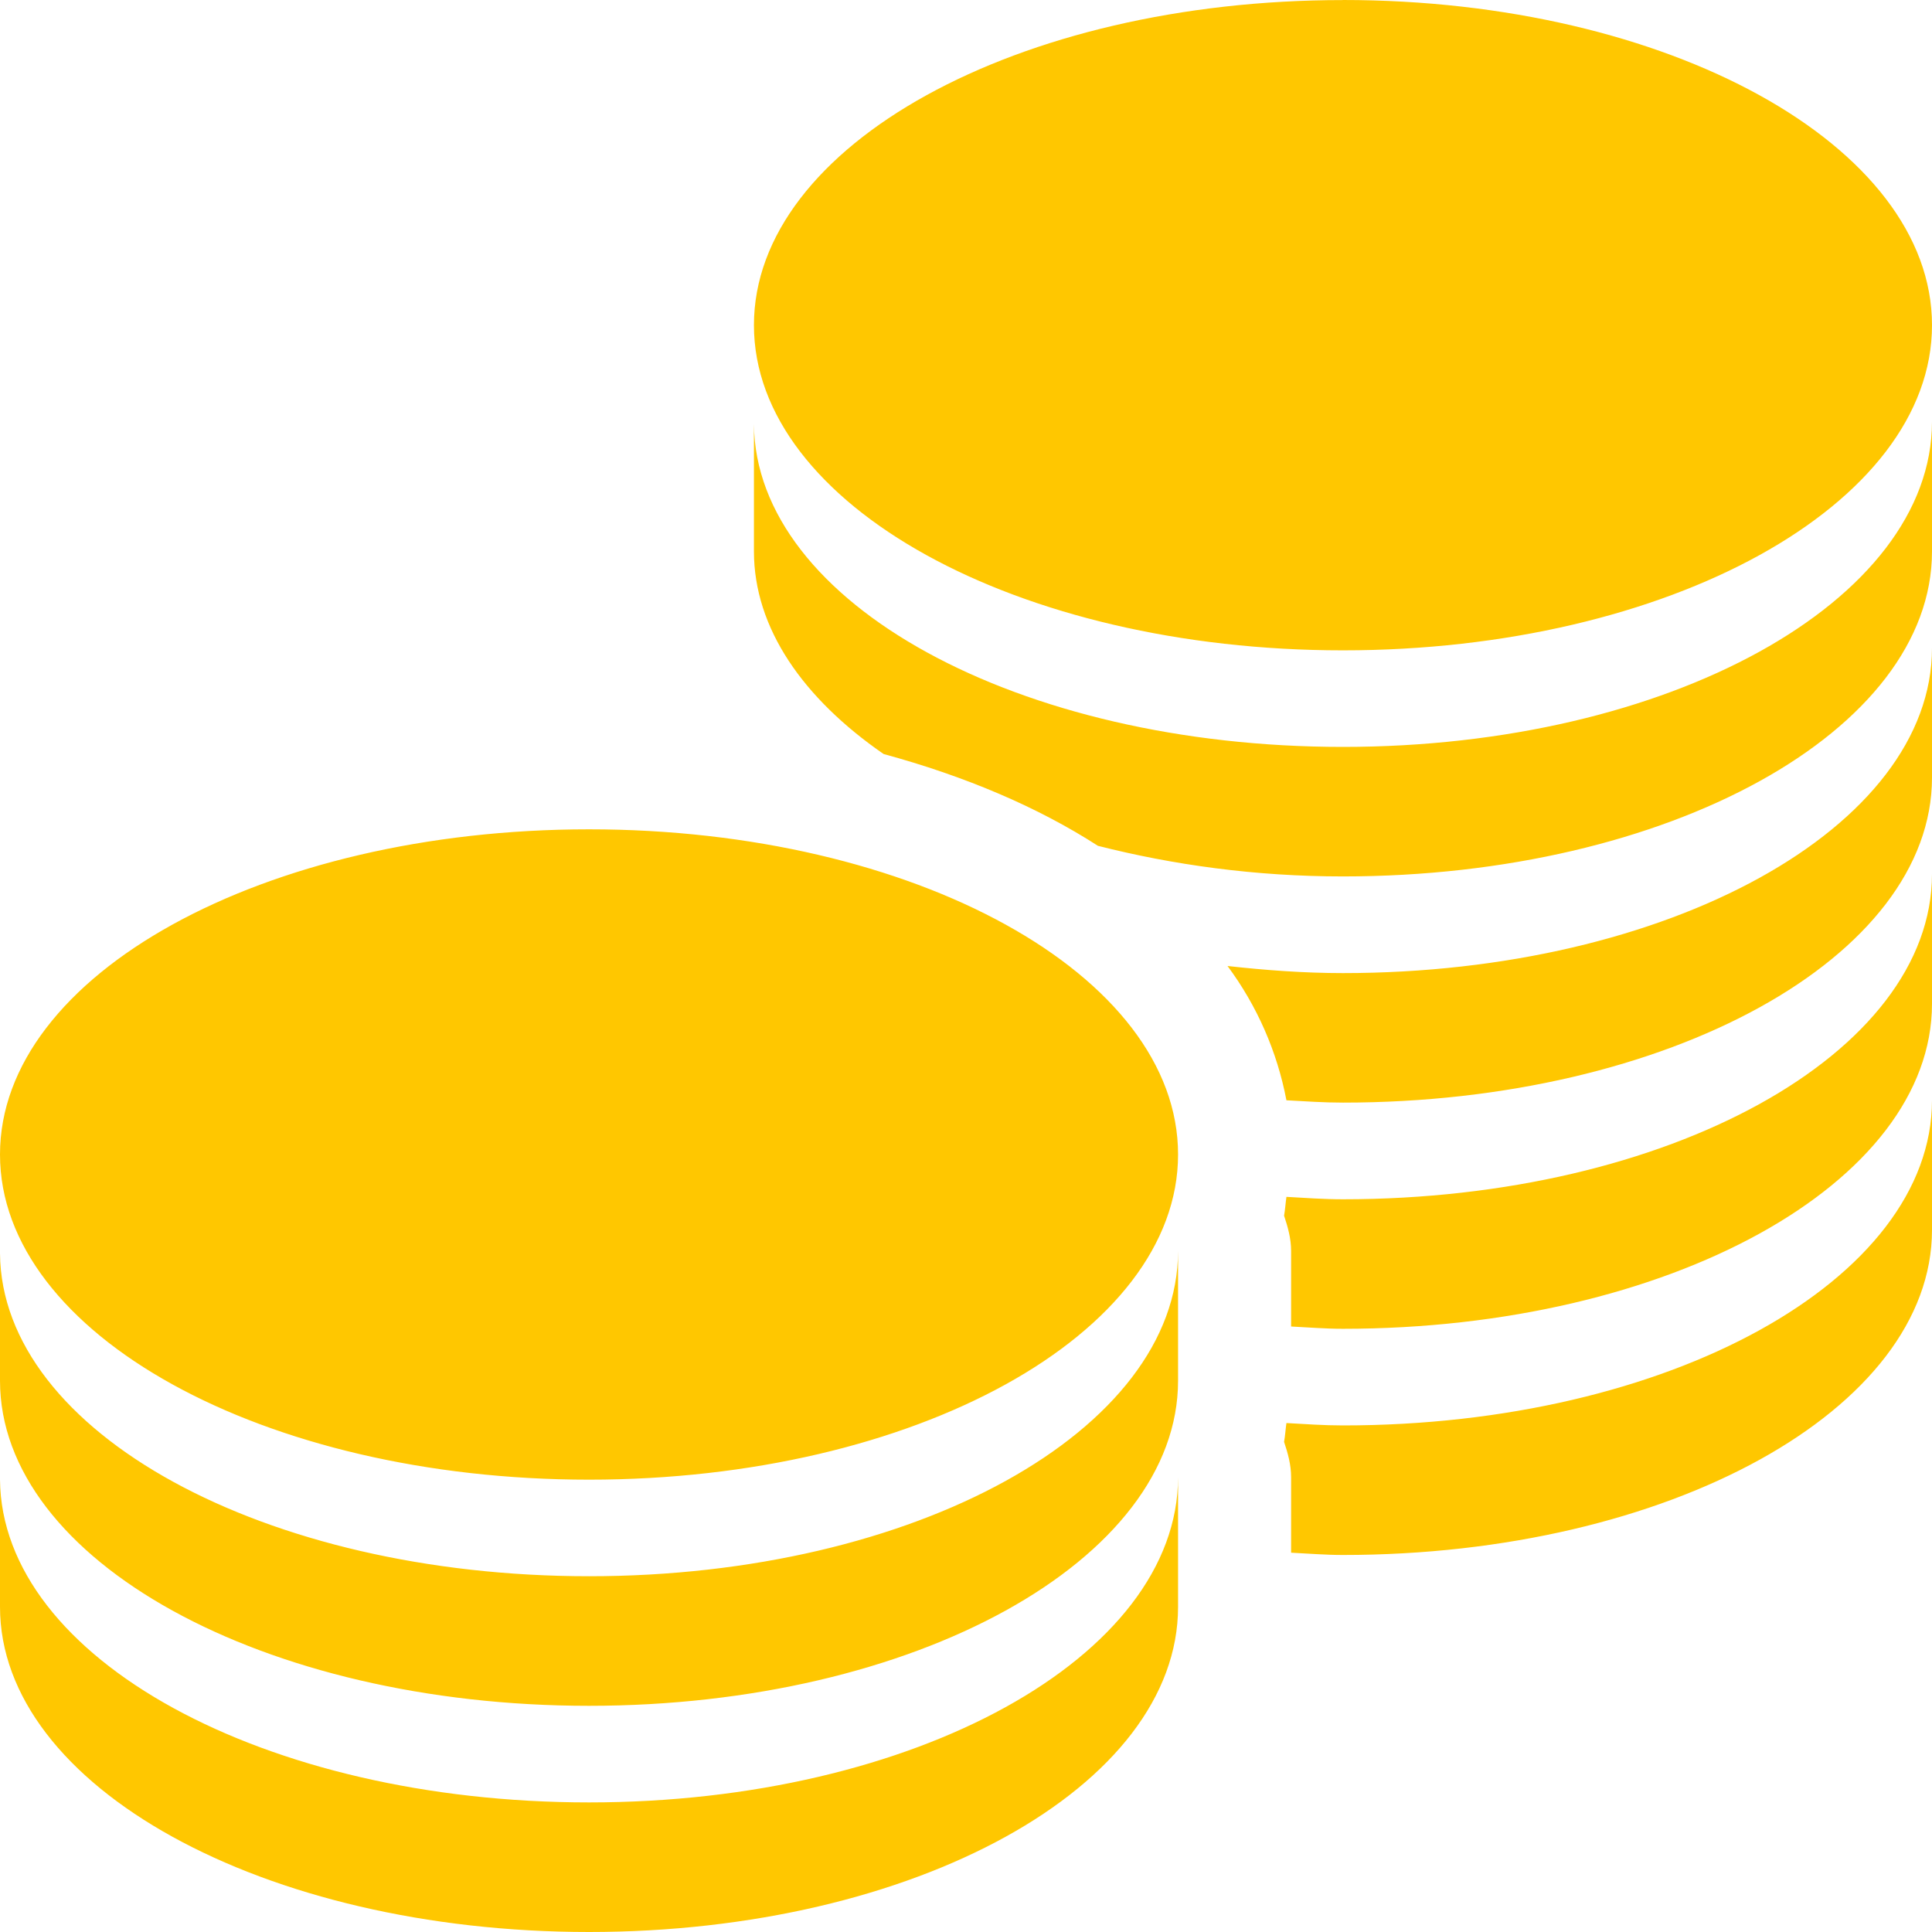 <svg width="55" height="55" viewBox="0 0 55 55" fill="none" xmlns="http://www.w3.org/2000/svg">
<path d="M38.231 0.002C28.97 0.002 21.463 4.142 21.463 9.257C21.463 14.371 28.972 18.514 38.231 18.514C47.492 18.514 55 14.371 55 9.257C55 4.142 47.49 0 38.231 0V0.002ZM55 12.006C54.996 17.121 47.492 21.263 38.231 21.263C28.996 21.263 21.506 17.166 21.463 12.075V15.696C21.463 17.881 22.862 19.881 25.154 21.465C27.472 22.096 29.537 22.971 31.256 24.079C33.387 24.62 35.731 24.95 38.231 24.95C47.492 24.95 55 20.81 55 15.696V12.006ZM55 18.445C55 23.559 47.492 27.702 38.231 27.702C37.105 27.702 36.01 27.618 34.945 27.5C35.785 28.631 36.358 29.938 36.622 31.323C37.156 31.352 37.684 31.389 38.231 31.389C47.492 31.389 55 27.249 55 22.134V18.445ZM16.769 23.609C7.508 23.609 0 27.751 0 32.866C0 37.98 7.51 42.123 16.769 42.123C26.03 42.123 33.537 37.98 33.537 32.866C33.537 27.751 26.028 23.609 16.769 23.609ZM55 24.884C54.996 29.998 47.492 34.141 38.231 34.141C37.693 34.141 37.147 34.102 36.622 34.072C36.598 34.233 36.585 34.447 36.555 34.608C36.662 34.932 36.755 35.252 36.755 35.617V37.763C37.242 37.787 37.731 37.828 38.231 37.828C47.492 37.828 55 33.688 55 28.573V24.884ZM55 31.323C54.996 36.437 47.492 40.579 38.231 40.579C37.693 40.579 37.147 40.541 36.622 40.511C36.598 40.672 36.585 40.886 36.555 41.047C36.662 41.369 36.755 41.691 36.755 42.056V44.202C37.242 44.226 37.731 44.267 38.231 44.267C47.492 44.267 55 40.126 55 35.012V31.323ZM33.537 35.615C33.533 40.73 26.03 44.872 16.769 44.872C7.533 44.872 0.043 40.775 0 35.681V39.304C0 44.419 7.505 48.561 16.769 48.561C26.032 48.561 33.537 44.419 33.537 39.304V35.615ZM33.537 42.054C33.533 47.168 26.03 51.311 16.769 51.311C7.533 51.311 0.043 47.213 0 42.12V45.743C0 50.858 7.505 55 16.769 55C26.032 55 33.537 50.858 33.537 45.743V42.054Z" fill="#FFC700"/>
</svg>

